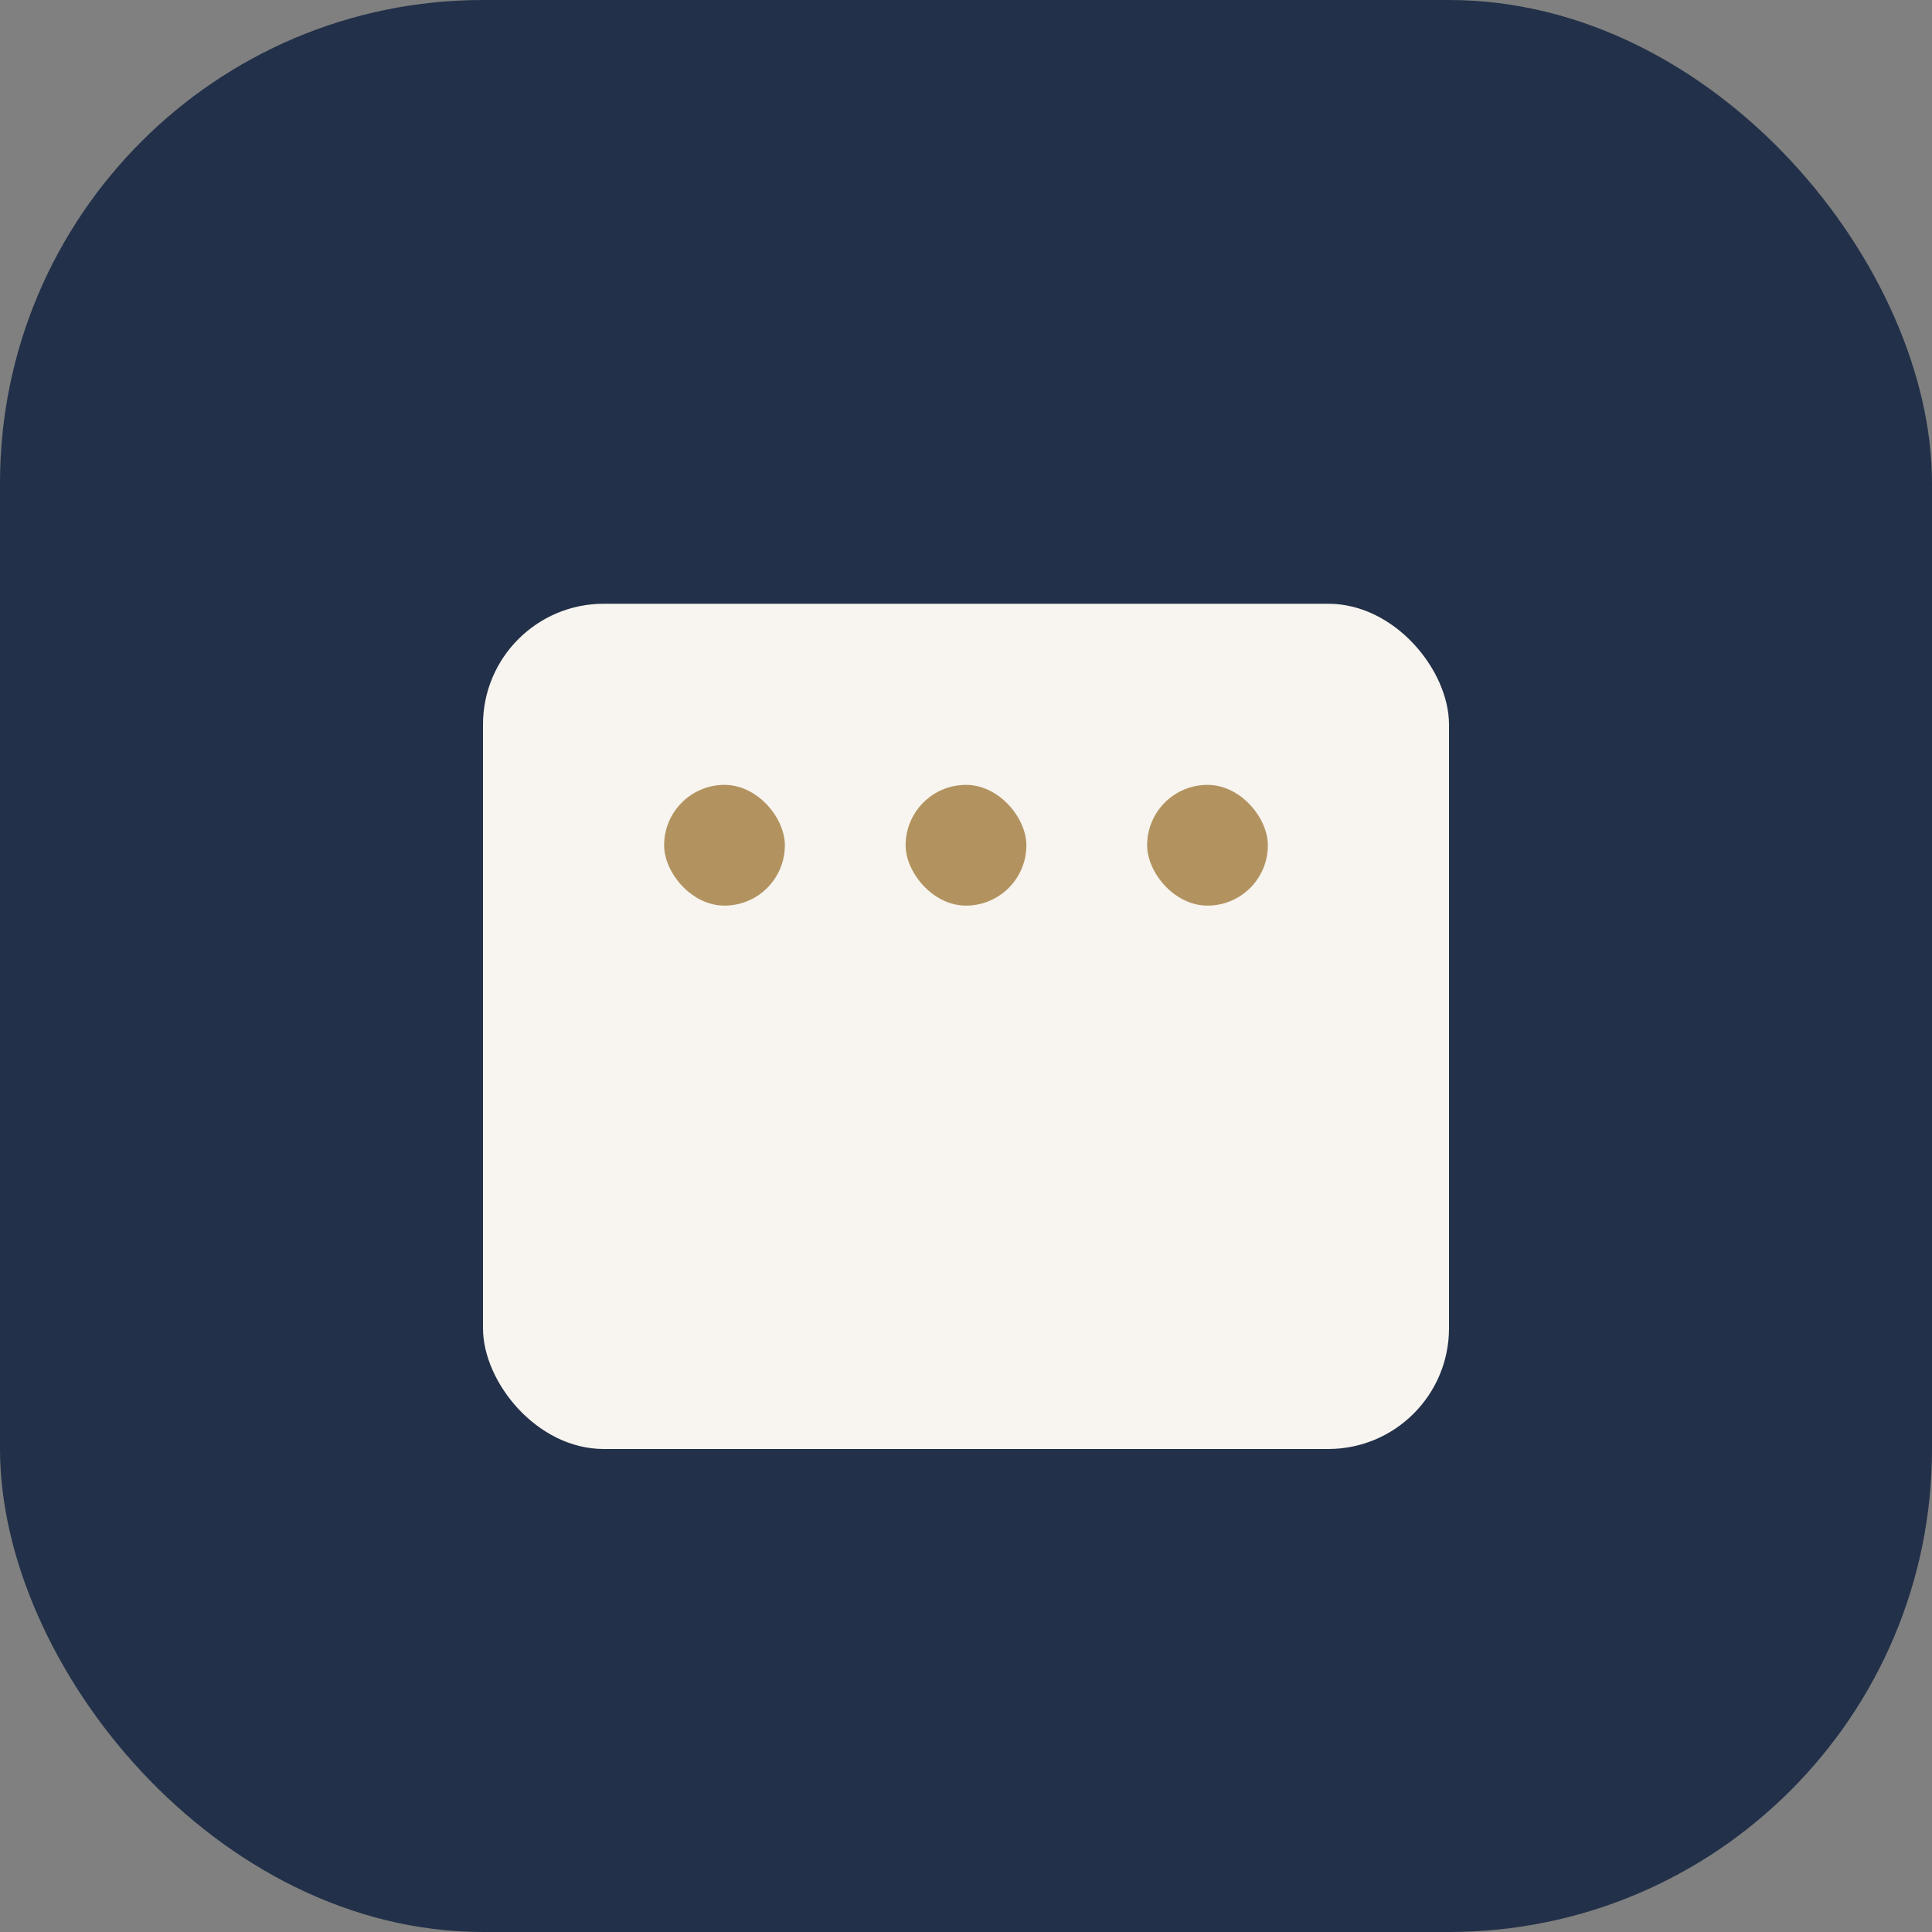 <?xml version="1.0" encoding="UTF-8"?>
<svg xmlns="http://www.w3.org/2000/svg" width="32" height="32" viewBox="0 0 32 32"><rect x="0" y="0" width="32" height="32" fill="#808080" stroke="none"/><rect width="32" height="32" rx="8" fill="#223149"/><rect x="8" y="10" width="16" height="14" rx="2" fill="#F8F4EF"/><rect x="11" y="13" width="2" height="2" rx="1" fill="#B29360"/><rect x="15" y="13" width="2" height="2" rx="1" fill="#B29360"/><rect x="19" y="13" width="2" height="2" rx="1" fill="#B29360"/></svg>
